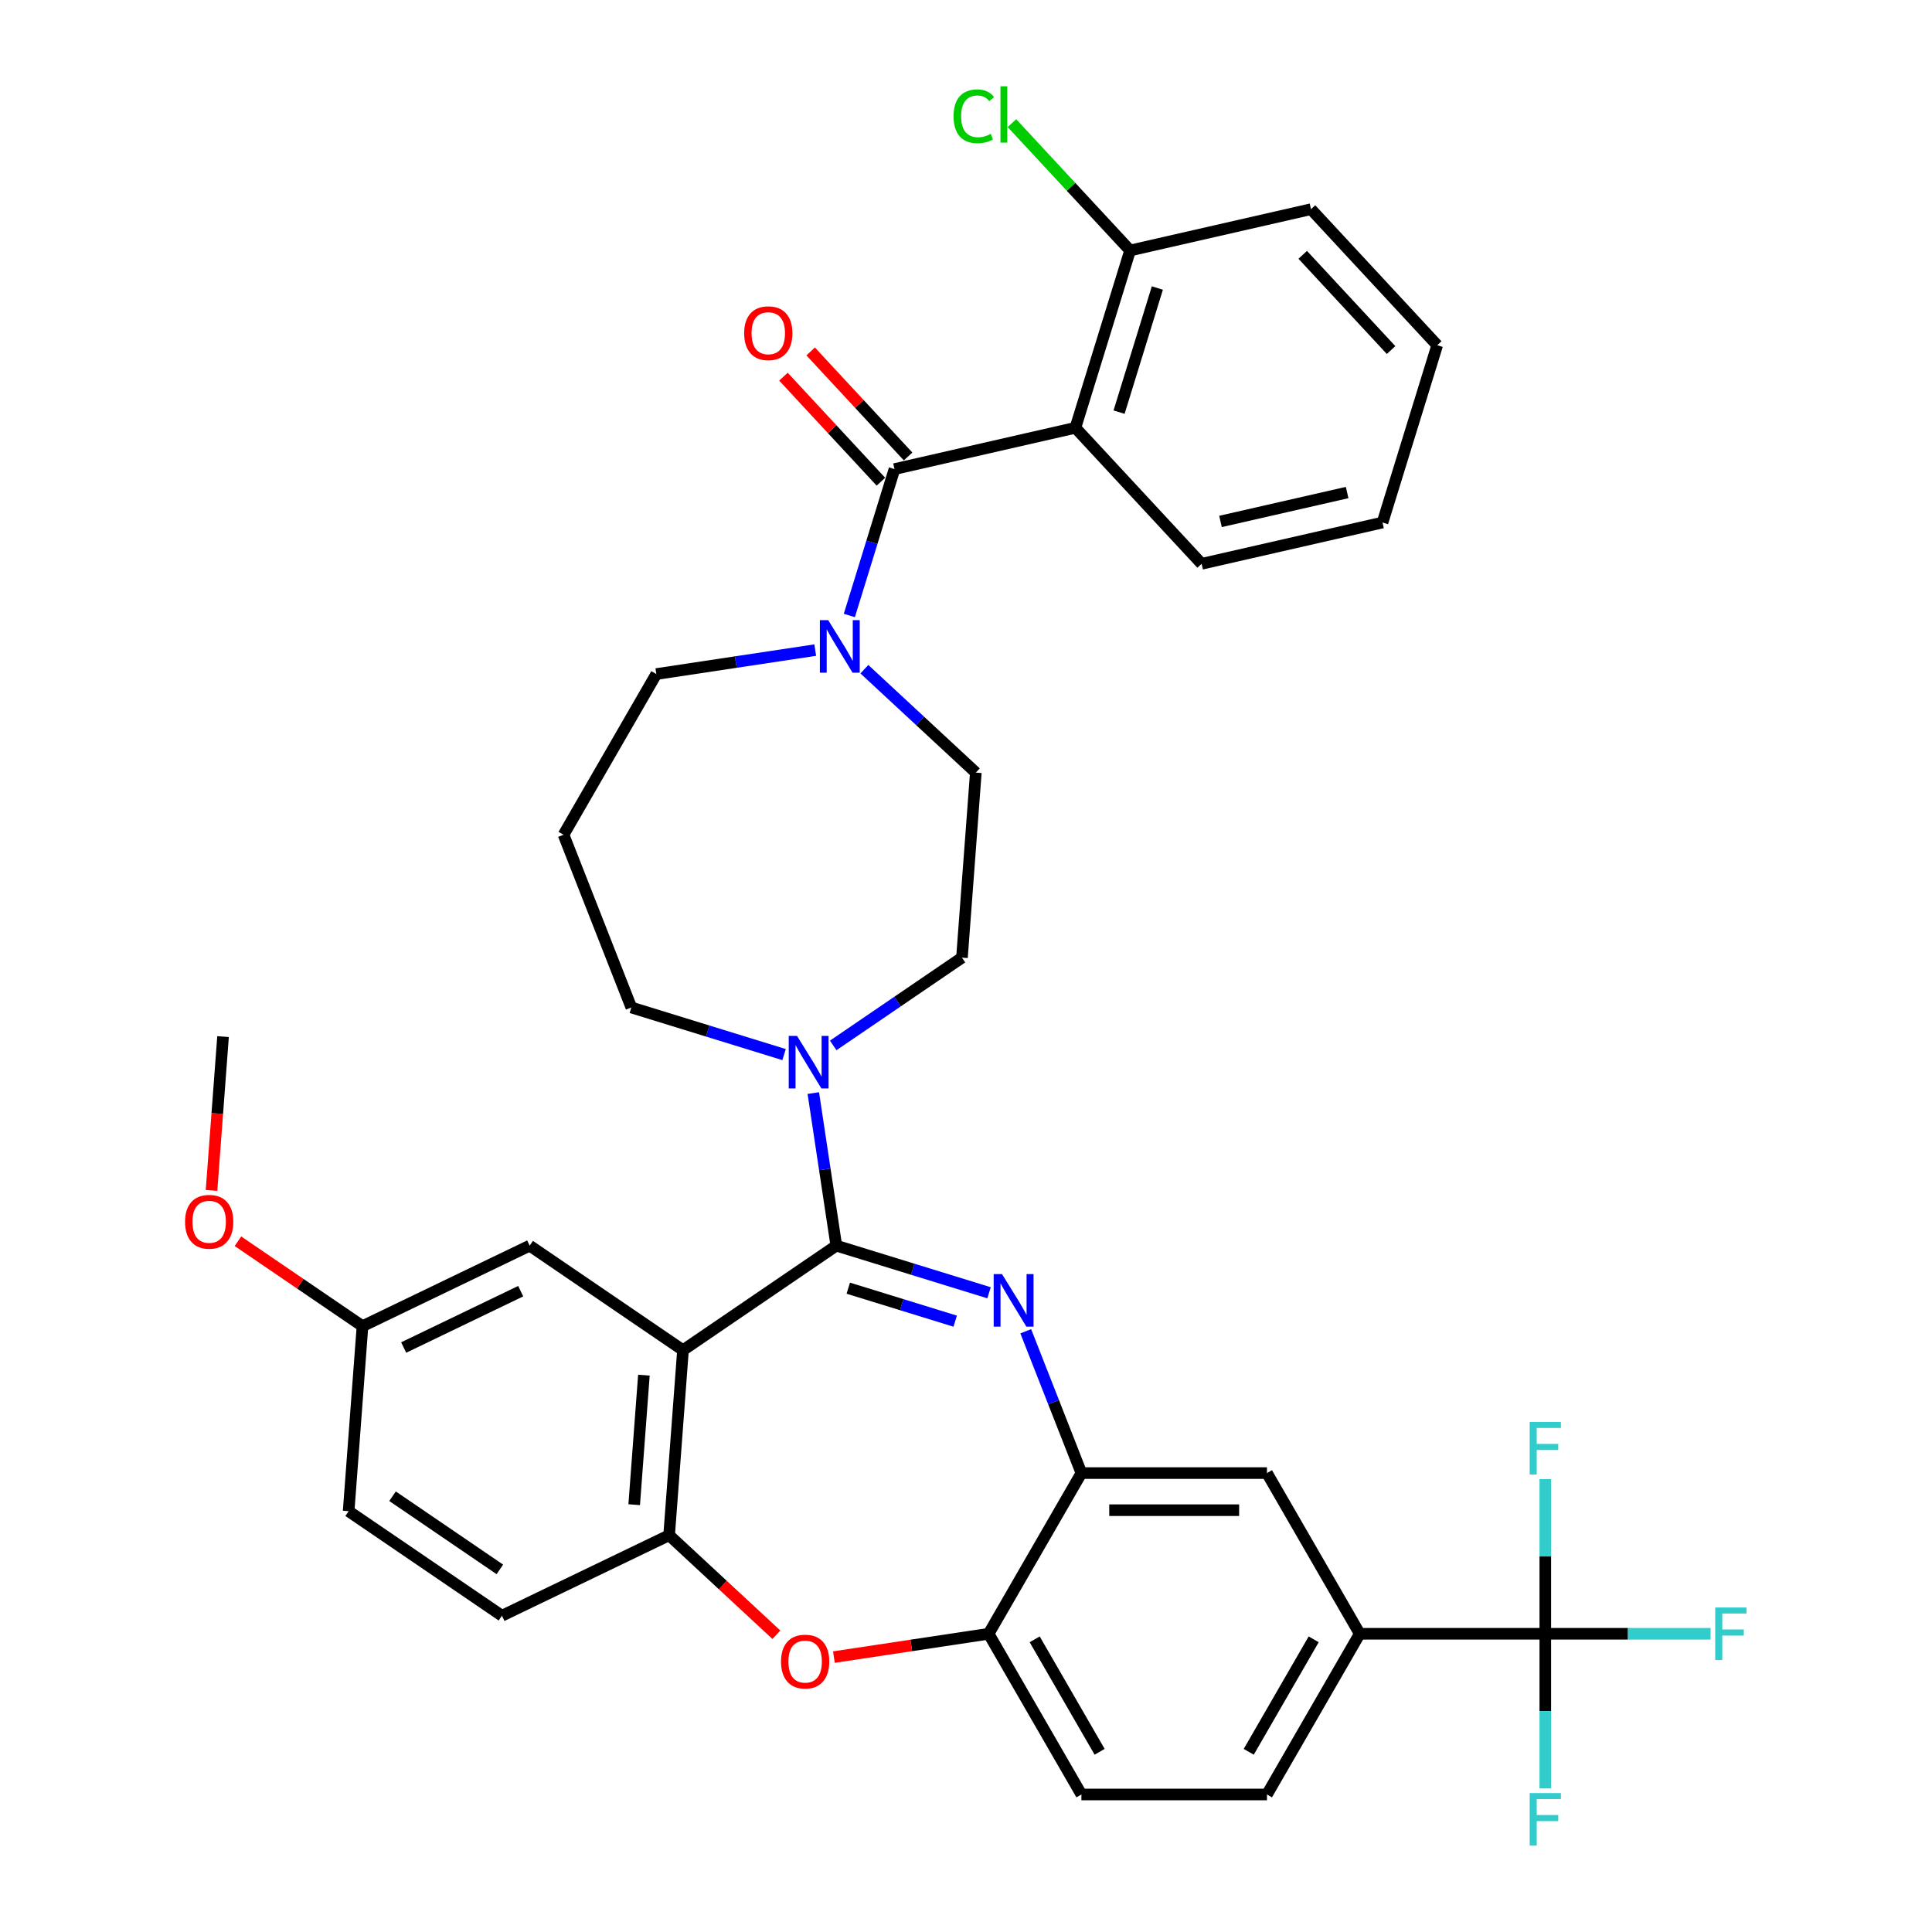 <?xml version='1.0' encoding='iso-8859-1'?>
<svg version='1.1' baseProfile='full'
              xmlns='http://www.w3.org/2000/svg'
                      xmlns:rdkit='http://www.rdkit.org/xml'
                      xmlns:xlink='http://www.w3.org/1999/xlink'
                  xml:space='preserve'
width='1000px' height='1000px' viewBox='0 0 1000 1000'>
<!-- END OF HEADER -->
<rect style='opacity:1.0;fill:#FFFFFF;stroke:none' width='1000' height='1000' x='0' y='0'> </rect>
<path class='bond-0' d='M 678.573,108.276 L 743.899,178.681' style='fill:none;fill-rule:evenodd;stroke:#000000;stroke-width:6px;stroke-linecap:butt;stroke-linejoin:miter;stroke-opacity:1' />
<path class='bond-0' d='M 674.291,131.902 L 720.019,181.186' style='fill:none;fill-rule:evenodd;stroke:#000000;stroke-width:6px;stroke-linecap:butt;stroke-linejoin:miter;stroke-opacity:1' />
<path class='bond-1' d='M 678.573,108.276 L 584.937,129.648' style='fill:none;fill-rule:evenodd;stroke:#000000;stroke-width:6px;stroke-linecap:butt;stroke-linejoin:miter;stroke-opacity:1' />
<path class='bond-2' d='M 421.966,336.49 L 380.839,342.689' style='fill:none;fill-rule:evenodd;stroke:#0000FF;stroke-width:6px;stroke-linecap:butt;stroke-linejoin:miter;stroke-opacity:1' />
<path class='bond-2' d='M 380.839,342.689 L 339.711,348.888' style='fill:none;fill-rule:evenodd;stroke:#000000;stroke-width:6px;stroke-linecap:butt;stroke-linejoin:miter;stroke-opacity:1' />
<path class='bond-3' d='M 439.618,318.573 L 451.305,280.685' style='fill:none;fill-rule:evenodd;stroke:#0000FF;stroke-width:6px;stroke-linecap:butt;stroke-linejoin:miter;stroke-opacity:1' />
<path class='bond-3' d='M 451.305,280.685 L 462.992,242.797' style='fill:none;fill-rule:evenodd;stroke:#000000;stroke-width:6px;stroke-linecap:butt;stroke-linejoin:miter;stroke-opacity:1' />
<path class='bond-4' d='M 447.399,346.372 L 476.243,373.136' style='fill:none;fill-rule:evenodd;stroke:#0000FF;stroke-width:6px;stroke-linecap:butt;stroke-linejoin:miter;stroke-opacity:1' />
<path class='bond-4' d='M 476.243,373.136 L 505.087,399.9' style='fill:none;fill-rule:evenodd;stroke:#000000;stroke-width:6px;stroke-linecap:butt;stroke-linejoin:miter;stroke-opacity:1' />
<path class='bond-5' d='M 470.032,236.264 L 444.812,209.084' style='fill:none;fill-rule:evenodd;stroke:#000000;stroke-width:6px;stroke-linecap:butt;stroke-linejoin:miter;stroke-opacity:1' />
<path class='bond-5' d='M 444.812,209.084 L 419.593,181.903' style='fill:none;fill-rule:evenodd;stroke:#FF0000;stroke-width:6px;stroke-linecap:butt;stroke-linejoin:miter;stroke-opacity:1' />
<path class='bond-5' d='M 455.951,249.329 L 430.731,222.149' style='fill:none;fill-rule:evenodd;stroke:#000000;stroke-width:6px;stroke-linecap:butt;stroke-linejoin:miter;stroke-opacity:1' />
<path class='bond-5' d='M 430.731,222.149 L 405.512,194.968' style='fill:none;fill-rule:evenodd;stroke:#FF0000;stroke-width:6px;stroke-linecap:butt;stroke-linejoin:miter;stroke-opacity:1' />
<path class='bond-6' d='M 462.992,242.797 L 556.628,221.425' style='fill:none;fill-rule:evenodd;stroke:#000000;stroke-width:6px;stroke-linecap:butt;stroke-linejoin:miter;stroke-opacity:1' />
<path class='bond-7' d='M 743.899,178.681 L 715.59,270.458' style='fill:none;fill-rule:evenodd;stroke:#000000;stroke-width:6px;stroke-linecap:butt;stroke-linejoin:miter;stroke-opacity:1' />
<path class='bond-8' d='M 715.59,270.458 L 621.954,291.83' style='fill:none;fill-rule:evenodd;stroke:#000000;stroke-width:6px;stroke-linecap:butt;stroke-linejoin:miter;stroke-opacity:1' />
<path class='bond-8' d='M 697.27,254.937 L 631.725,269.897' style='fill:none;fill-rule:evenodd;stroke:#000000;stroke-width:6px;stroke-linecap:butt;stroke-linejoin:miter;stroke-opacity:1' />
<path class='bond-9' d='M 703.801,845.64 L 799.844,845.64' style='fill:none;fill-rule:evenodd;stroke:#000000;stroke-width:6px;stroke-linecap:butt;stroke-linejoin:miter;stroke-opacity:1' />
<path class='bond-10' d='M 703.801,845.64 L 655.779,928.816' style='fill:none;fill-rule:evenodd;stroke:#000000;stroke-width:6px;stroke-linecap:butt;stroke-linejoin:miter;stroke-opacity:1' />
<path class='bond-10' d='M 679.962,848.512 L 646.347,906.735' style='fill:none;fill-rule:evenodd;stroke:#000000;stroke-width:6px;stroke-linecap:butt;stroke-linejoin:miter;stroke-opacity:1' />
<path class='bond-11' d='M 703.801,845.64 L 655.779,762.463' style='fill:none;fill-rule:evenodd;stroke:#000000;stroke-width:6px;stroke-linecap:butt;stroke-linejoin:miter;stroke-opacity:1' />
<path class='bond-12' d='M 655.779,928.816 L 559.735,928.816' style='fill:none;fill-rule:evenodd;stroke:#000000;stroke-width:6px;stroke-linecap:butt;stroke-linejoin:miter;stroke-opacity:1' />
<path class='bond-13' d='M 559.735,928.816 L 511.713,845.64' style='fill:none;fill-rule:evenodd;stroke:#000000;stroke-width:6px;stroke-linecap:butt;stroke-linejoin:miter;stroke-opacity:1' />
<path class='bond-13' d='M 569.167,906.735 L 535.552,848.512' style='fill:none;fill-rule:evenodd;stroke:#000000;stroke-width:6px;stroke-linecap:butt;stroke-linejoin:miter;stroke-opacity:1' />
<path class='bond-14' d='M 655.779,762.463 L 559.735,762.463' style='fill:none;fill-rule:evenodd;stroke:#000000;stroke-width:6px;stroke-linecap:butt;stroke-linejoin:miter;stroke-opacity:1' />
<path class='bond-14' d='M 641.372,781.672 L 574.142,781.672' style='fill:none;fill-rule:evenodd;stroke:#000000;stroke-width:6px;stroke-linecap:butt;stroke-linejoin:miter;stroke-opacity:1' />
<path class='bond-15' d='M 511.713,845.64 L 559.735,762.463' style='fill:none;fill-rule:evenodd;stroke:#000000;stroke-width:6px;stroke-linecap:butt;stroke-linejoin:miter;stroke-opacity:1' />
<path class='bond-16' d='M 511.713,845.64 L 471.671,851.675' style='fill:none;fill-rule:evenodd;stroke:#000000;stroke-width:6px;stroke-linecap:butt;stroke-linejoin:miter;stroke-opacity:1' />
<path class='bond-16' d='M 471.671,851.675 L 431.629,857.71' style='fill:none;fill-rule:evenodd;stroke:#FF0000;stroke-width:6px;stroke-linecap:butt;stroke-linejoin:miter;stroke-opacity:1' />
<path class='bond-17' d='M 559.735,762.463 L 545.331,725.762' style='fill:none;fill-rule:evenodd;stroke:#000000;stroke-width:6px;stroke-linecap:butt;stroke-linejoin:miter;stroke-opacity:1' />
<path class='bond-17' d='M 545.331,725.762 L 530.926,689.06' style='fill:none;fill-rule:evenodd;stroke:#0000FF;stroke-width:6px;stroke-linecap:butt;stroke-linejoin:miter;stroke-opacity:1' />
<path class='bond-18' d='M 511.93,669.136 L 472.4,656.943' style='fill:none;fill-rule:evenodd;stroke:#0000FF;stroke-width:6px;stroke-linecap:butt;stroke-linejoin:miter;stroke-opacity:1' />
<path class='bond-18' d='M 472.4,656.943 L 432.87,644.749' style='fill:none;fill-rule:evenodd;stroke:#000000;stroke-width:6px;stroke-linecap:butt;stroke-linejoin:miter;stroke-opacity:1' />
<path class='bond-18' d='M 494.409,683.834 L 466.738,675.298' style='fill:none;fill-rule:evenodd;stroke:#0000FF;stroke-width:6px;stroke-linecap:butt;stroke-linejoin:miter;stroke-opacity:1' />
<path class='bond-18' d='M 466.738,675.298 L 439.067,666.763' style='fill:none;fill-rule:evenodd;stroke:#000000;stroke-width:6px;stroke-linecap:butt;stroke-linejoin:miter;stroke-opacity:1' />
<path class='bond-19' d='M 401.855,846.141 L 374.096,820.385' style='fill:none;fill-rule:evenodd;stroke:#FF0000;stroke-width:6px;stroke-linecap:butt;stroke-linejoin:miter;stroke-opacity:1' />
<path class='bond-19' d='M 374.096,820.385 L 346.337,794.628' style='fill:none;fill-rule:evenodd;stroke:#000000;stroke-width:6px;stroke-linecap:butt;stroke-linejoin:miter;stroke-opacity:1' />
<path class='bond-20' d='M 432.87,644.749 L 353.514,698.853' style='fill:none;fill-rule:evenodd;stroke:#000000;stroke-width:6px;stroke-linecap:butt;stroke-linejoin:miter;stroke-opacity:1' />
<path class='bond-21' d='M 432.87,644.749 L 426.918,605.264' style='fill:none;fill-rule:evenodd;stroke:#000000;stroke-width:6px;stroke-linecap:butt;stroke-linejoin:miter;stroke-opacity:1' />
<path class='bond-21' d='M 426.918,605.264 L 420.967,565.779' style='fill:none;fill-rule:evenodd;stroke:#0000FF;stroke-width:6px;stroke-linecap:butt;stroke-linejoin:miter;stroke-opacity:1' />
<path class='bond-22' d='M 353.514,698.853 L 346.337,794.628' style='fill:none;fill-rule:evenodd;stroke:#000000;stroke-width:6px;stroke-linecap:butt;stroke-linejoin:miter;stroke-opacity:1' />
<path class='bond-22' d='M 333.283,711.784 L 328.259,778.826' style='fill:none;fill-rule:evenodd;stroke:#000000;stroke-width:6px;stroke-linecap:butt;stroke-linejoin:miter;stroke-opacity:1' />
<path class='bond-23' d='M 353.514,698.853 L 274.159,644.749' style='fill:none;fill-rule:evenodd;stroke:#000000;stroke-width:6px;stroke-linecap:butt;stroke-linejoin:miter;stroke-opacity:1' />
<path class='bond-24' d='M 346.337,794.628 L 259.805,836.3' style='fill:none;fill-rule:evenodd;stroke:#000000;stroke-width:6px;stroke-linecap:butt;stroke-linejoin:miter;stroke-opacity:1' />
<path class='bond-25' d='M 259.805,836.3 L 180.45,782.196' style='fill:none;fill-rule:evenodd;stroke:#000000;stroke-width:6px;stroke-linecap:butt;stroke-linejoin:miter;stroke-opacity:1' />
<path class='bond-25' d='M 258.722,812.313 L 203.174,774.441' style='fill:none;fill-rule:evenodd;stroke:#000000;stroke-width:6px;stroke-linecap:butt;stroke-linejoin:miter;stroke-opacity:1' />
<path class='bond-26' d='M 180.45,782.196 L 187.627,686.421' style='fill:none;fill-rule:evenodd;stroke:#000000;stroke-width:6px;stroke-linecap:butt;stroke-linejoin:miter;stroke-opacity:1' />
<path class='bond-27' d='M 187.627,686.421 L 155.393,664.444' style='fill:none;fill-rule:evenodd;stroke:#000000;stroke-width:6px;stroke-linecap:butt;stroke-linejoin:miter;stroke-opacity:1' />
<path class='bond-27' d='M 155.393,664.444 L 123.159,642.467' style='fill:none;fill-rule:evenodd;stroke:#FF0000;stroke-width:6px;stroke-linecap:butt;stroke-linejoin:miter;stroke-opacity:1' />
<path class='bond-28' d='M 187.627,686.421 L 274.159,644.749' style='fill:none;fill-rule:evenodd;stroke:#000000;stroke-width:6px;stroke-linecap:butt;stroke-linejoin:miter;stroke-opacity:1' />
<path class='bond-28' d='M 208.941,697.477 L 269.514,668.307' style='fill:none;fill-rule:evenodd;stroke:#000000;stroke-width:6px;stroke-linecap:butt;stroke-linejoin:miter;stroke-opacity:1' />
<path class='bond-29' d='M 431.271,541.109 L 464.591,518.392' style='fill:none;fill-rule:evenodd;stroke:#0000FF;stroke-width:6px;stroke-linecap:butt;stroke-linejoin:miter;stroke-opacity:1' />
<path class='bond-29' d='M 464.591,518.392 L 497.91,495.675' style='fill:none;fill-rule:evenodd;stroke:#000000;stroke-width:6px;stroke-linecap:butt;stroke-linejoin:miter;stroke-opacity:1' />
<path class='bond-30' d='M 405.839,545.856 L 366.308,533.662' style='fill:none;fill-rule:evenodd;stroke:#0000FF;stroke-width:6px;stroke-linecap:butt;stroke-linejoin:miter;stroke-opacity:1' />
<path class='bond-30' d='M 366.308,533.662 L 326.778,521.469' style='fill:none;fill-rule:evenodd;stroke:#000000;stroke-width:6px;stroke-linecap:butt;stroke-linejoin:miter;stroke-opacity:1' />
<path class='bond-31' d='M 291.689,432.064 L 326.778,521.469' style='fill:none;fill-rule:evenodd;stroke:#000000;stroke-width:6px;stroke-linecap:butt;stroke-linejoin:miter;stroke-opacity:1' />
<path class='bond-32' d='M 291.689,432.064 L 339.711,348.888' style='fill:none;fill-rule:evenodd;stroke:#000000;stroke-width:6px;stroke-linecap:butt;stroke-linejoin:miter;stroke-opacity:1' />
<path class='bond-33' d='M 497.91,495.675 L 505.087,399.9' style='fill:none;fill-rule:evenodd;stroke:#000000;stroke-width:6px;stroke-linecap:butt;stroke-linejoin:miter;stroke-opacity:1' />
<path class='bond-34' d='M 109.483,616.163 L 112.466,576.353' style='fill:none;fill-rule:evenodd;stroke:#FF0000;stroke-width:6px;stroke-linecap:butt;stroke-linejoin:miter;stroke-opacity:1' />
<path class='bond-34' d='M 112.466,576.353 L 115.449,536.543' style='fill:none;fill-rule:evenodd;stroke:#000000;stroke-width:6px;stroke-linecap:butt;stroke-linejoin:miter;stroke-opacity:1' />
<path class='bond-35' d='M 799.844,845.64 L 842.622,845.64' style='fill:none;fill-rule:evenodd;stroke:#000000;stroke-width:6px;stroke-linecap:butt;stroke-linejoin:miter;stroke-opacity:1' />
<path class='bond-35' d='M 842.622,845.64 L 885.4,845.64' style='fill:none;fill-rule:evenodd;stroke:#33CCCC;stroke-width:6px;stroke-linecap:butt;stroke-linejoin:miter;stroke-opacity:1' />
<path class='bond-36' d='M 799.844,845.64 L 799.844,885.661' style='fill:none;fill-rule:evenodd;stroke:#000000;stroke-width:6px;stroke-linecap:butt;stroke-linejoin:miter;stroke-opacity:1' />
<path class='bond-36' d='M 799.844,885.661 L 799.844,925.683' style='fill:none;fill-rule:evenodd;stroke:#33CCCC;stroke-width:6px;stroke-linecap:butt;stroke-linejoin:miter;stroke-opacity:1' />
<path class='bond-37' d='M 799.844,845.64 L 799.844,805.618' style='fill:none;fill-rule:evenodd;stroke:#000000;stroke-width:6px;stroke-linecap:butt;stroke-linejoin:miter;stroke-opacity:1' />
<path class='bond-37' d='M 799.844,805.618 L 799.844,765.597' style='fill:none;fill-rule:evenodd;stroke:#33CCCC;stroke-width:6px;stroke-linecap:butt;stroke-linejoin:miter;stroke-opacity:1' />
<path class='bond-38' d='M 621.954,291.83 L 556.628,221.425' style='fill:none;fill-rule:evenodd;stroke:#000000;stroke-width:6px;stroke-linecap:butt;stroke-linejoin:miter;stroke-opacity:1' />
<path class='bond-39' d='M 556.628,221.425 L 584.937,129.648' style='fill:none;fill-rule:evenodd;stroke:#000000;stroke-width:6px;stroke-linecap:butt;stroke-linejoin:miter;stroke-opacity:1' />
<path class='bond-39' d='M 579.229,213.32 L 599.046,149.076' style='fill:none;fill-rule:evenodd;stroke:#000000;stroke-width:6px;stroke-linecap:butt;stroke-linejoin:miter;stroke-opacity:1' />
<path class='bond-40' d='M 584.937,129.648 L 554.358,96.692' style='fill:none;fill-rule:evenodd;stroke:#000000;stroke-width:6px;stroke-linecap:butt;stroke-linejoin:miter;stroke-opacity:1' />
<path class='bond-40' d='M 554.358,96.692 L 523.779,63.735' style='fill:none;fill-rule:evenodd;stroke:#00CC00;stroke-width:6px;stroke-linecap:butt;stroke-linejoin:miter;stroke-opacity:1' />
<path  class='atom-1' d='M 428.67 320.974
L 437.583 335.38
Q 438.466 336.802, 439.888 339.376
Q 441.309 341.95, 441.386 342.103
L 441.386 320.974
L 444.997 320.974
L 444.997 348.173
L 441.271 348.173
L 431.705 332.422
Q 430.591 330.578, 429.4 328.465
Q 428.247 326.352, 427.902 325.699
L 427.902 348.173
L 424.367 348.173
L 424.367 320.974
L 428.67 320.974
' fill='#0000FF'/>
<path  class='atom-3' d='M 385.18 172.468
Q 385.18 165.937, 388.407 162.288
Q 391.634 158.638, 397.665 158.638
Q 403.697 158.638, 406.924 162.288
Q 410.151 165.937, 410.151 172.468
Q 410.151 179.076, 406.886 182.841
Q 403.62 186.568, 397.665 186.568
Q 391.672 186.568, 388.407 182.841
Q 385.18 179.115, 385.18 172.468
M 397.665 183.494
Q 401.815 183.494, 404.043 180.728
Q 406.309 177.924, 406.309 172.468
Q 406.309 167.128, 404.043 164.439
Q 401.815 161.711, 397.665 161.711
Q 393.516 161.711, 391.25 164.401
Q 389.021 167.09, 389.021 172.468
Q 389.021 177.962, 391.25 180.728
Q 393.516 183.494, 397.665 183.494
' fill='#FF0000'/>
<path  class='atom-12' d='M 518.634 659.459
L 527.547 673.866
Q 528.43 675.287, 529.852 677.861
Q 531.273 680.435, 531.35 680.589
L 531.35 659.459
L 534.961 659.459
L 534.961 686.659
L 531.235 686.659
L 521.669 670.907
Q 520.555 669.063, 519.364 666.95
Q 518.211 664.837, 517.866 664.184
L 517.866 686.659
L 514.331 686.659
L 514.331 659.459
L 518.634 659.459
' fill='#0000FF'/>
<path  class='atom-13' d='M 404.257 860.031
Q 404.257 853.5, 407.484 849.851
Q 410.711 846.201, 416.742 846.201
Q 422.774 846.201, 426.001 849.851
Q 429.228 853.5, 429.228 860.031
Q 429.228 866.639, 425.962 870.404
Q 422.697 874.13, 416.742 874.13
Q 410.749 874.13, 407.484 870.404
Q 404.257 866.677, 404.257 860.031
M 416.742 871.057
Q 420.891 871.057, 423.119 868.291
Q 425.386 865.486, 425.386 860.031
Q 425.386 854.691, 423.119 852.002
Q 420.891 849.274, 416.742 849.274
Q 412.593 849.274, 410.326 851.963
Q 408.098 854.653, 408.098 860.031
Q 408.098 865.525, 410.326 868.291
Q 412.593 871.057, 416.742 871.057
' fill='#FF0000'/>
<path  class='atom-21' d='M 412.543 536.179
L 421.456 550.585
Q 422.339 552.007, 423.761 554.581
Q 425.182 557.155, 425.259 557.308
L 425.259 536.179
L 428.87 536.179
L 428.87 563.378
L 425.144 563.378
L 415.578 547.627
Q 414.464 545.783, 413.273 543.67
Q 412.12 541.557, 411.774 540.904
L 411.774 563.378
L 408.24 563.378
L 408.24 536.179
L 412.543 536.179
' fill='#0000FF'/>
<path  class='atom-27' d='M 95.786 632.395
Q 95.786 625.864, 99.013 622.214
Q 102.24 618.564, 108.272 618.564
Q 114.303 618.564, 117.531 622.214
Q 120.758 625.864, 120.758 632.395
Q 120.758 639.002, 117.492 642.767
Q 114.227 646.494, 108.272 646.494
Q 102.279 646.494, 99.013 642.767
Q 95.786 639.041, 95.786 632.395
M 108.272 643.42
Q 112.421 643.42, 114.649 640.654
Q 116.916 637.85, 116.916 632.395
Q 116.916 627.055, 114.649 624.365
Q 112.421 621.638, 108.272 621.638
Q 104.123 621.638, 101.856 624.327
Q 99.628 627.016, 99.628 632.395
Q 99.628 637.888, 101.856 640.654
Q 104.123 643.42, 108.272 643.42
' fill='#FF0000'/>
<path  class='atom-30' d='M 887.801 832.04
L 903.975 832.04
L 903.975 835.152
L 891.451 835.152
L 891.451 843.412
L 902.592 843.412
L 902.592 846.562
L 891.451 846.562
L 891.451 859.24
L 887.801 859.24
L 887.801 832.04
' fill='#33CCCC'/>
<path  class='atom-31' d='M 791.758 928.084
L 807.931 928.084
L 807.931 931.196
L 795.407 931.196
L 795.407 939.455
L 806.548 939.455
L 806.548 942.606
L 795.407 942.606
L 795.407 955.283
L 791.758 955.283
L 791.758 928.084
' fill='#33CCCC'/>
<path  class='atom-32' d='M 791.758 735.996
L 807.931 735.996
L 807.931 739.108
L 795.407 739.108
L 795.407 747.368
L 806.548 747.368
L 806.548 750.518
L 795.407 750.518
L 795.407 763.196
L 791.758 763.196
L 791.758 735.996
' fill='#33CCCC'/>
<path  class='atom-36' d='M 493.563 60.184
Q 493.563 53.423, 496.714 49.888
Q 499.902 46.316, 505.934 46.316
Q 511.543 46.316, 514.539 50.273
L 512.004 52.347
Q 509.814 49.466, 505.934 49.466
Q 501.823 49.466, 499.633 52.232
Q 497.482 54.959, 497.482 60.184
Q 497.482 65.563, 499.71 68.329
Q 501.977 71.095, 506.357 71.095
Q 509.353 71.095, 512.849 69.289
L 513.925 72.171
Q 512.503 73.093, 510.352 73.63
Q 508.201 74.168, 505.819 74.168
Q 499.902 74.168, 496.714 70.557
Q 493.563 66.946, 493.563 60.184
' fill='#00CC00'/>
<path  class='atom-36' d='M 517.843 44.664
L 521.378 44.664
L 521.378 73.823
L 517.843 73.823
L 517.843 44.664
' fill='#00CC00'/>
</svg>
